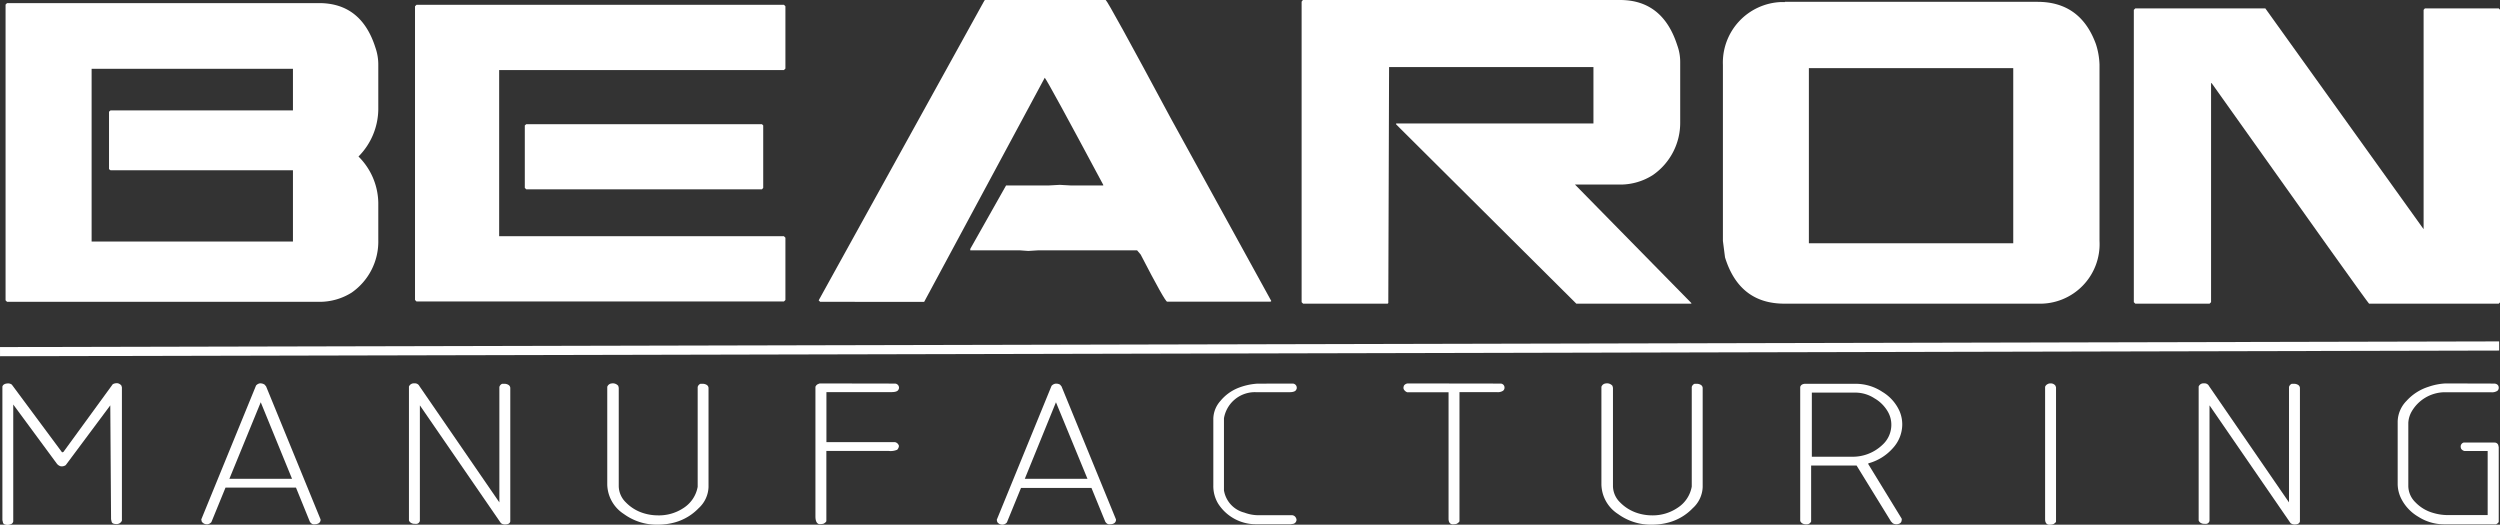 <svg xmlns="http://www.w3.org/2000/svg" viewBox="0 0 354.75 74.45"><rect x="0" y="0" width="354.75" height="74.45" fill="#333333" stroke="none"/><defs><style>.cls-1{fill:#fff;}</style></defs><g id="Layer_2" data-name="Layer 2"><g id="Layer_1-2" data-name="Layer 1"><path class="cls-1" d="M1,.44H45.27q6,0,8,6.31a7.31,7.31,0,0,1,.41,2.41v6.36a9.66,9.66,0,0,1-2.81,6.69,9.46,9.46,0,0,1,2.81,6.58v5.28a8.82,8.82,0,0,1-3.78,7.45,8.55,8.55,0,0,1-4.51,1.31H1l-.21-.21V.65ZM13,9.76v12L13,34.27H41.57V24.16H15.68L15.47,24V15.85l.21-.18H41.57V9.76Z"/><path class="cls-1" d="M59.1.68h52.14l.21.21V9.73l-.21.21H70.83V33.52h40.41l.21.21v8.84l-.21.21H59.1l-.21-.21V.89ZM74.68,17.62h33.44l.18.18v8.86l-.18.21H74.68l-.21-.21V17.8Z"/><path class="cls-1" d="M156.9,0q.36.24,9.2,16.72l14.3,26-.12.09H165.62q-.3,0-3.76-6.69l-.51-.6h-14l-1.43.09-1.24-.09h-7v-.2l5.08-9h6l1.61-.09,1.64.09h4.54v-.09q-7.78-14.55-8.3-15.2l-17.11,31.8H116.38l-.21-.21L139.68.09l.09-.09Z"/><path class="cls-1" d="M184.88,0h45q6.06,0,8.12,6.42a6.83,6.83,0,0,1,.42,2.45v8.45a9,9,0,0,1-3.88,7.52A8.59,8.59,0,0,1,230,26.19h-6.51L240,43v.09H223.68L198.11,17.65v-.13h28v-8h-29v.09L197,43l-.09.09h-12l-.21-.21V.23Z"/><path class="cls-1" d="M253.27.26h35.84q6.12,0,8.3,6a10.35,10.35,0,0,1,.51,2.92v25a8.45,8.45,0,0,1-8.72,8.91h-36q-6.39,0-8.42-6.57l-.3-2.33v-25a8.6,8.6,0,0,1,8.27-8.9h.54Zm3.41,9.41V34.52h29V9.67Z"/><path class="cls-1" d="M303,1.19h18.45l22.46,31.33V1.4l.18-.21h10.48l.21.21V42.88l-.21.21h-18.4q-.57-.63-22.3-31.24l-.12-.09v-.09h0V42.88l-.21.21H303l-.21-.21V1.4Z"/><path class="cls-1" d="M1.68,54.58l7.13,9.61L9,64.13l7-9.61a1.21,1.21,0,0,1,.67-.14.87.87,0,0,1,.56.34l.07.25V73.88a.8.8,0,0,1-.81.48c-.39,0-.62-.12-.66-.37l-.07-.31-.11-16.16L9.33,66a1,1,0,0,1-.7.17,1.07,1.07,0,0,1-.56-.37L1.88,57.4V74a.52.52,0,0,1-.39.4,1.1,1.1,0,0,1-.4.08c-.41,0-.64-.12-.68-.37l-.07-.31V54.86c.07-.26.31-.42.73-.45A.88.88,0,0,1,1.68,54.58Z"/><path class="cls-1" d="M37.55,54.58l.21.25,7.73,18.88a.58.58,0,0,1-.39.6,1,1,0,0,1-.38.08,1.13,1.13,0,0,1-.32,0,.78.78,0,0,1-.46-.43L42,69.19H32l-2,4.89a.88.88,0,0,1-.52.31.89.89,0,0,1-.85-.37l-.07-.31,7.77-19a.93.93,0,0,1,.53-.31A1.09,1.09,0,0,1,37.55,54.58Zm-5,13.36h8.89L37,57.08Z"/><path class="cls-1" d="M59.51,54.78,70.86,71.29V54.92a.66.66,0,0,1,.4-.46h.32a1.09,1.09,0,0,1,.56.15.54.54,0,0,1,.27.5V74c-.07.28-.32.42-.74.42a.87.87,0,0,1-.6-.2L59.58,57.52V73.9a.53.53,0,0,1-.43.43.93.93,0,0,1-.29,0,.92.92,0,0,1-.43-.08.71.71,0,0,1-.4-.4v-19a.75.75,0,0,1,.78-.45A.7.7,0,0,1,59.51,54.78Z"/><path class="cls-1" d="M87.73,54.75l.07.28V69a3.28,3.28,0,0,0,1,2.28,5.88,5.88,0,0,0,2.52,1.54,6.79,6.79,0,0,0,2,.31A6.29,6.29,0,0,0,97,72.08a4.51,4.51,0,0,0,2-3V54.92a.67.67,0,0,1,.39-.46h.33a1.08,1.08,0,0,1,.55.15.54.54,0,0,1,.27.5v14a4.25,4.25,0,0,1-1.4,3,7.43,7.43,0,0,1-3.32,2,9.08,9.08,0,0,1-2.43.34,7.92,7.92,0,0,1-4.86-1.51,5.11,5.11,0,0,1-2.36-4.21V54.89a.72.72,0,0,1,.63-.48A1,1,0,0,1,87.73,54.75Z"/><path class="cls-1" d="M127,54.43a.59.59,0,0,1,.57.61v0a.48.48,0,0,1-.07.23c-.1.24-.41.37-1,.37h-9.23v7.1H127a.74.74,0,0,1,.56.53.88.88,0,0,1-.25.55,2.4,2.4,0,0,1-1.19.17h-8.86v9.93c0,.11-.14.23-.35.37a1.44,1.44,0,0,1-.46.08.69.69,0,0,1-.24,0c-.33-.1-.5-.46-.5-1.09V54.89a.7.7,0,0,1,.39-.4l.21-.08Z"/><path class="cls-1" d="M150.42,54.58l.21.25,7.73,18.88a.58.58,0,0,1-.39.6,1,1,0,0,1-.38.08,1.13,1.13,0,0,1-.32,0,.78.78,0,0,1-.46-.43l-1.93-4.72h-10l-2,4.89a.9.9,0,0,1-.53.31.87.87,0,0,1-.84-.37l-.07-.31,7.77-19a.94.94,0,0,1,.52-.31A1.1,1.1,0,0,1,150.42,54.58Zm-5,13.36h8.89l-4.47-10.86Z"/><path class="cls-1" d="M183.45,54.43a.59.59,0,0,1,.56.62h0a.39.39,0,0,1-.07.23c-.09.24-.41.37-.95.37h-4.81a4.45,4.45,0,0,0-4.5,3.7V69.58a3.9,3.9,0,0,0,2.9,3.16,5.71,5.71,0,0,0,2,.37h4.8a.66.66,0,0,1,.46.28.77.77,0,0,1,.14.39.62.62,0,0,1-.07.23.57.57,0,0,1-.39.32l-.38.06h-5a6.35,6.35,0,0,1-5.27-2.9,4.83,4.83,0,0,1-.7-2.59V59.39a3.91,3.91,0,0,1,1-2.49,6.32,6.32,0,0,1,2.5-1.84,9,9,0,0,1,2.75-.62Z"/><path class="cls-1" d="M212.93,54.43a.56.56,0,0,1,.56.58v0a.55.55,0,0,1-.21.44,1.35,1.35,0,0,1-.88.19h-5.3V73.94c0,.11-.15.23-.36.37a1.26,1.26,0,0,1-.43.08,1,1,0,0,1-.29,0c-.31-.08-.47-.34-.47-.78V55.66h-5.87a.88.88,0,0,1-.42-.32.51.51,0,0,1-.11-.31,1.08,1.08,0,0,1,.07-.31.72.72,0,0,1,.56-.31Z"/><path class="cls-1" d="M228.81,54.75l.07.28V69a3.28,3.28,0,0,0,1,2.28,6,6,0,0,0,2.52,1.54,6.79,6.79,0,0,0,2,.31,6.28,6.28,0,0,0,3.66-1.08,4.51,4.51,0,0,0,2-3V54.92a.66.66,0,0,1,.4-.46h.32a1.09,1.09,0,0,1,.56.15.54.54,0,0,1,.27.5v14a4.22,4.22,0,0,1-1.41,3,7.4,7.4,0,0,1-3.31,2,9.08,9.08,0,0,1-2.43.34,7.92,7.92,0,0,1-4.86-1.51,5.11,5.11,0,0,1-2.36-4.21V54.89a.72.72,0,0,1,.63-.48A1,1,0,0,1,228.81,54.75Z"/><path class="cls-1" d="M263.32,54.46a6.85,6.85,0,0,1,3.78,1.14,6.09,6.09,0,0,1,2.44,2.73,4.79,4.79,0,0,1,.39,1.9,5,5,0,0,1-1.34,3.37,7.08,7.08,0,0,1-3.48,2.15v.11l4.74,7.74a.25.25,0,0,1,0,.17c0,.36-.23.57-.67.62a1,1,0,0,1-.6-.14l-.25-.26-4.88-7.93H257V74a.69.69,0,0,1-.72.4.92.92,0,0,1-.43-.08.71.71,0,0,1-.4-.4v-19c.07-.27.28-.42.64-.46Zm0,1.25H257.1v9.1h5.66a6.1,6.1,0,0,0,4.35-1.68,3.83,3.83,0,0,0,1.27-2.91,3.65,3.65,0,0,0-.46-1.74A5.13,5.13,0,0,0,266,56.53,5,5,0,0,0,263.32,55.71Z"/><path class="cls-1" d="M291.68,54.75l.07.22V74c0,.11-.15.23-.36.37a1.26,1.26,0,0,1-.43.08,1,1,0,0,1-.29,0c-.31-.08-.47-.34-.47-.77V54.89a.7.7,0,0,1,.39-.4.62.62,0,0,1,.35-.08A.79.79,0,0,1,291.68,54.75Z"/><path class="cls-1" d="M313.46,54.78l11.35,16.51V54.92a.66.66,0,0,1,.4-.46h.32a1.09,1.09,0,0,1,.56.15.54.54,0,0,1,.27.5V74c-.07.28-.32.42-.74.42a.87.87,0,0,1-.6-.2L313.53,57.52V73.9a.53.53,0,0,1-.43.43.93.93,0,0,1-.29,0,.92.92,0,0,1-.43-.08.7.7,0,0,1-.39-.4v-19a.73.73,0,0,1,.77-.45A.7.7,0,0,1,313.46,54.78Z"/><path class="cls-1" d="M354,54.43q.57.09.57.6a.55.55,0,0,1-.21.44,1.41,1.41,0,0,1-.88.19h-6.68a5.49,5.49,0,0,0-4.6,2.76,3.62,3.62,0,0,0-.46,1.57v9a3.28,3.28,0,0,0,1,2.28,5.58,5.58,0,0,0,2.52,1.51,7.25,7.25,0,0,0,2.12.31H353V64h-3.27a.75.75,0,0,1-.49-.32.82.82,0,0,1-.07-.31.58.58,0,0,1,.42-.57H354a.54.54,0,0,1,.5.34l.07.31V74c0,.15-.15.28-.39.4l-.28,0h-7.09a6.8,6.8,0,0,1-3.68-1.09,6.22,6.22,0,0,1-2.44-2.64,4.76,4.76,0,0,1-.46-2V59.81a4.32,4.32,0,0,1,1.25-2.92,7.06,7.06,0,0,1,3.11-2,8.59,8.59,0,0,1,2.46-.48Z"/><rect class="cls-1" y="48.85" width="354.63" height="1.3" transform="translate(-0.11 0.4) rotate(-0.13)"/></g></g></svg>
